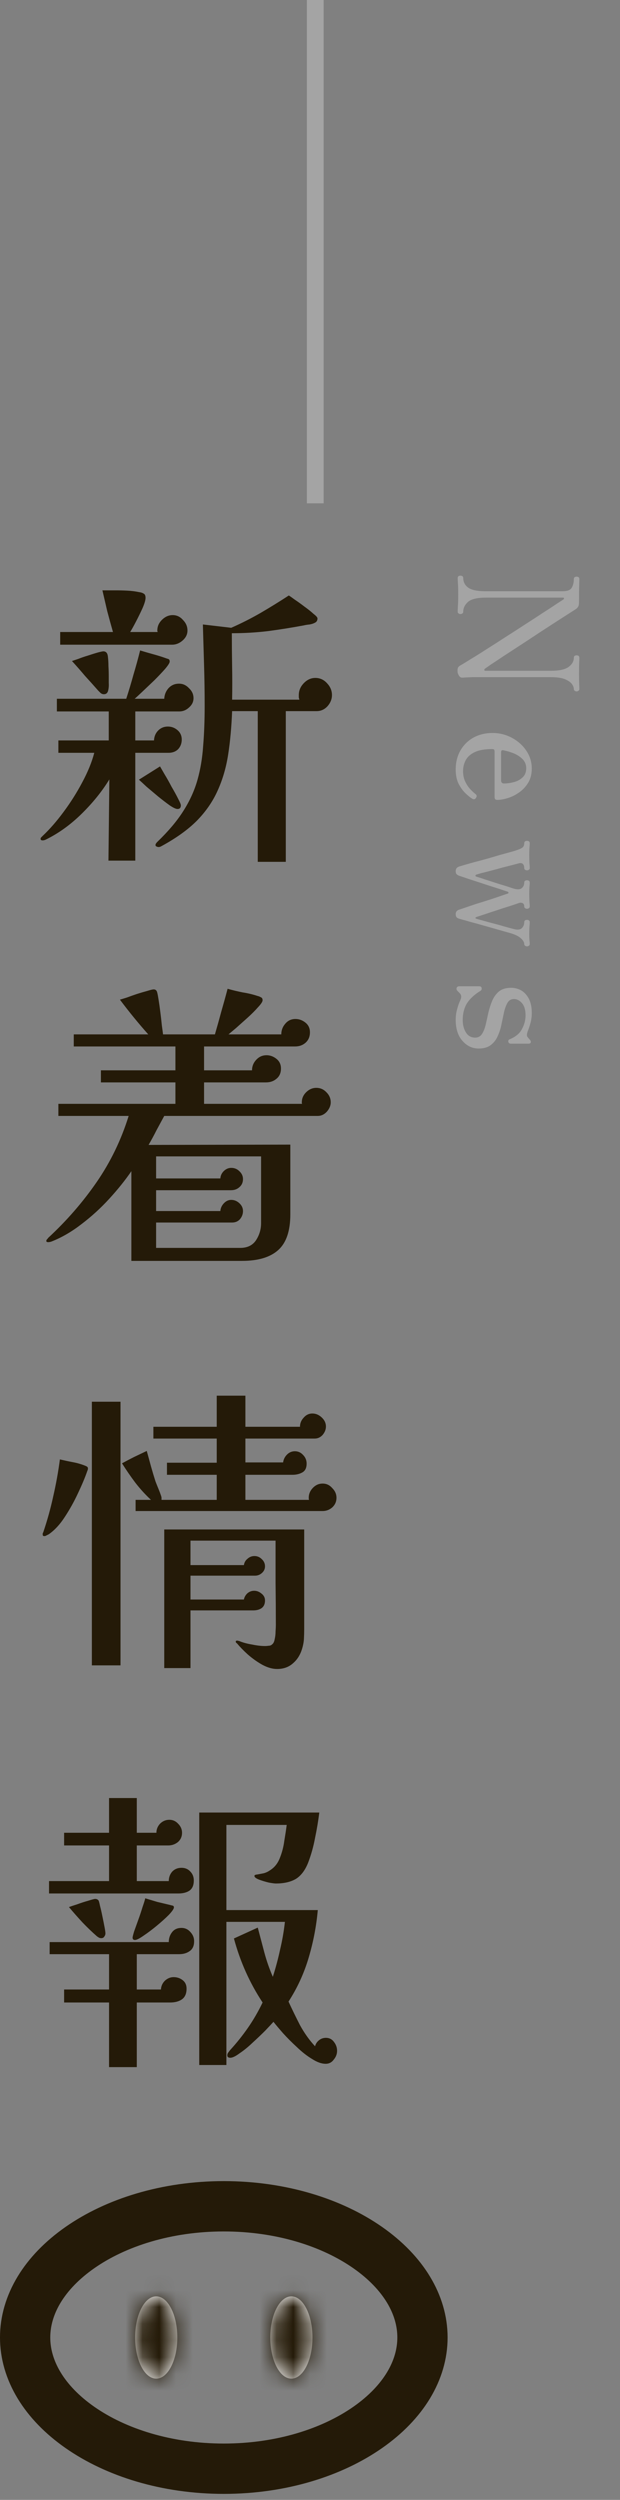 <svg width="37" height="149" viewBox="0 0 37 149" fill="none" xmlns="http://www.w3.org/2000/svg">
<rect x="0" y="0" width="37" height="149" fill="#808080" stroke="none"/>
<path d="M13.356 131.5C16.776 131.5 19.807 132.47 21.942 133.96C24.083 135.454 25.212 137.373 25.212 139.32C25.212 141.268 24.083 143.188 21.942 144.682C19.807 146.172 16.776 147.142 13.356 147.142C9.937 147.142 6.906 146.172 4.771 144.682C2.63 143.188 1.5 141.268 1.5 139.32C1.5 137.373 2.63 135.454 4.771 133.96C6.906 132.47 9.937 131.5 13.356 131.5Z" stroke="#241A08" stroke-width="3"/>
<mask id="path-2-inside-1_1274_1845" fill="white">
<ellipse cx="9.323" cy="139.321" rx="1.26" ry="2.453"/>
</mask>
<ellipse cx="9.323" cy="139.321" rx="1.26" ry="2.453" fill="white"/>
<path d="M10.582 139.321H8.583C8.583 139.747 8.489 140.034 8.434 140.141C8.408 140.193 8.427 140.131 8.542 140.037C8.67 139.931 8.939 139.773 9.323 139.773V141.773V143.773C10.808 143.773 11.645 142.645 11.992 141.969C12.394 141.188 12.582 140.249 12.582 139.321H10.582ZM9.323 141.773V139.773C9.706 139.773 9.975 139.931 10.103 140.037C10.218 140.131 10.237 140.193 10.211 140.141C10.156 140.034 10.062 139.747 10.062 139.321H8.062H6.062C6.062 140.249 6.251 141.188 6.653 141.969C7 142.645 7.837 143.773 9.323 143.773V141.773ZM8.062 139.321H10.062C10.062 138.894 10.156 138.607 10.211 138.5C10.237 138.448 10.218 138.51 10.103 138.604C9.975 138.71 9.706 138.868 9.323 138.868V136.868V134.868C7.837 134.868 7 135.996 6.653 136.672C6.251 137.453 6.062 138.392 6.062 139.321H8.062ZM9.323 136.868V138.868C8.939 138.868 8.67 138.71 8.542 138.604C8.427 138.51 8.408 138.448 8.434 138.5C8.489 138.607 8.583 138.894 8.583 139.321H10.582H12.582C12.582 138.392 12.394 137.453 11.992 136.672C11.645 135.996 10.808 134.868 9.323 134.868V136.868Z" fill="#241A08" mask="url(#path-2-inside-1_1274_1845)"/>
<mask id="path-4-inside-2_1274_1845" fill="white">
<ellipse cx="17.389" cy="139.321" rx="1.26" ry="2.453"/>
</mask>
<ellipse cx="17.389" cy="139.321" rx="1.26" ry="2.453" fill="white"/>
<path d="M18.649 139.321H16.649C16.649 139.747 16.556 140.034 16.501 140.141C16.474 140.193 16.493 140.131 16.608 140.037C16.736 139.931 17.006 139.773 17.389 139.773V141.773V143.773C18.874 143.773 19.712 142.645 20.059 141.969C20.46 141.188 20.649 140.249 20.649 139.321H18.649ZM17.389 141.773V139.773C17.772 139.773 18.042 139.931 18.17 140.037C18.285 140.131 18.304 140.193 18.277 140.141C18.222 140.034 18.129 139.747 18.129 139.321H16.129H14.129C14.129 140.249 14.318 141.188 14.719 141.969C15.066 142.645 15.904 143.773 17.389 143.773V141.773ZM16.129 139.321H18.129C18.129 138.894 18.222 138.607 18.277 138.5C18.304 138.448 18.285 138.51 18.17 138.604C18.042 138.71 17.772 138.868 17.389 138.868V136.868V134.868C15.904 134.868 15.066 135.996 14.719 136.672C14.318 137.453 14.129 138.392 14.129 139.321H16.129ZM17.389 136.868V138.868C17.006 138.868 16.736 138.71 16.608 138.604C16.493 138.51 16.474 138.448 16.501 138.5C16.556 138.607 16.649 138.894 16.649 139.321H18.649H20.649C20.649 138.392 20.46 137.453 20.059 136.672C19.712 135.996 18.874 134.868 17.389 134.868V136.868Z" fill="#241A08" mask="url(#path-4-inside-2_1274_1845)"/>
<path d="M27.305 40.02C27.298 39.92 27.308 39.843 27.334 39.79C27.361 39.743 27.408 39.7 27.474 39.66C27.608 39.587 27.811 39.463 28.084 39.29C28.364 39.123 28.684 38.923 29.044 38.69C29.404 38.463 29.785 38.22 30.184 37.96C30.584 37.707 30.978 37.453 31.364 37.2C31.751 36.953 32.105 36.723 32.425 36.51C32.751 36.303 33.021 36.127 33.234 35.98C33.455 35.84 33.588 35.753 33.635 35.72C33.654 35.707 33.661 35.687 33.654 35.66C33.654 35.633 33.641 35.62 33.614 35.62L28.994 35.62C28.488 35.62 28.134 35.703 27.934 35.87C27.741 36.043 27.645 36.24 27.645 36.46C27.645 36.507 27.628 36.54 27.595 36.56C27.561 36.587 27.521 36.6 27.474 36.6C27.434 36.6 27.398 36.587 27.364 36.56C27.331 36.54 27.314 36.507 27.314 36.46C27.314 36.393 27.318 36.283 27.325 36.13C27.338 35.977 27.345 35.75 27.345 35.45C27.345 35.103 27.338 34.867 27.325 34.74C27.318 34.62 27.314 34.523 27.314 34.45C27.314 34.403 27.331 34.367 27.364 34.34C27.398 34.32 27.434 34.31 27.474 34.31C27.521 34.31 27.561 34.32 27.595 34.34C27.628 34.367 27.645 34.403 27.645 34.45C27.645 34.683 27.741 34.873 27.934 35.02C28.134 35.167 28.485 35.24 28.985 35.24L33.554 35.24C33.861 35.24 34.051 35.167 34.124 35.02C34.205 34.88 34.245 34.71 34.245 34.51C34.245 34.463 34.261 34.427 34.294 34.4C34.328 34.38 34.368 34.37 34.414 34.37C34.455 34.37 34.491 34.38 34.525 34.4C34.558 34.427 34.575 34.463 34.575 34.51C34.575 34.563 34.571 34.687 34.565 34.88C34.558 35.073 34.554 35.417 34.554 35.91C34.554 36.023 34.535 36.11 34.495 36.17C34.461 36.23 34.404 36.283 34.325 36.33C34.271 36.363 34.141 36.447 33.934 36.58C33.728 36.713 33.468 36.88 33.154 37.08C32.848 37.28 32.514 37.497 32.154 37.73C31.794 37.97 31.434 38.207 31.075 38.44C30.715 38.673 30.381 38.89 30.075 39.09C29.768 39.297 29.511 39.467 29.305 39.6C29.105 39.74 28.981 39.827 28.934 39.86C28.908 39.887 28.898 39.913 28.904 39.94C28.911 39.967 28.931 39.98 28.965 39.98L32.885 39.98C33.378 39.98 33.728 39.903 33.934 39.75C34.141 39.597 34.245 39.413 34.245 39.2C34.245 39.153 34.261 39.117 34.294 39.09C34.328 39.07 34.368 39.06 34.414 39.06C34.455 39.06 34.491 39.07 34.525 39.09C34.558 39.117 34.575 39.153 34.575 39.2C34.575 39.267 34.571 39.363 34.565 39.49C34.558 39.623 34.554 39.843 34.554 40.15C34.554 40.43 34.558 40.637 34.565 40.77C34.571 40.903 34.575 41.003 34.575 41.07C34.575 41.11 34.558 41.143 34.525 41.17C34.491 41.197 34.455 41.21 34.414 41.21C34.368 41.21 34.328 41.197 34.294 41.17C34.261 41.143 34.245 41.11 34.245 41.07C34.245 40.97 34.201 40.863 34.114 40.75C34.028 40.643 33.885 40.55 33.684 40.47C33.484 40.397 33.215 40.36 32.874 40.36L29.125 40.36C29.058 40.36 28.994 40.36 28.934 40.36C28.881 40.36 28.831 40.36 28.785 40.36C28.551 40.36 28.351 40.36 28.184 40.36C28.018 40.367 27.821 40.377 27.595 40.39C27.508 40.397 27.438 40.353 27.384 40.26C27.331 40.173 27.305 40.093 27.305 40.02ZM27.195 45.867C27.195 45.434 27.291 45.05 27.485 44.717C27.678 44.39 27.938 44.137 28.265 43.957C28.598 43.777 28.974 43.687 29.395 43.687C29.688 43.687 29.971 43.737 30.244 43.837C30.524 43.944 30.774 44.09 30.994 44.277C31.221 44.47 31.401 44.697 31.535 44.957C31.668 45.217 31.735 45.5 31.735 45.807C31.735 46.134 31.665 46.414 31.524 46.647C31.384 46.88 31.204 47.074 30.985 47.227C30.771 47.38 30.544 47.494 30.305 47.567C30.071 47.64 29.858 47.677 29.665 47.677C29.564 47.677 29.515 47.617 29.515 47.497L29.515 44.807C29.515 44.74 29.505 44.697 29.485 44.677C29.465 44.657 29.428 44.647 29.375 44.647C28.934 44.647 28.588 44.707 28.334 44.827C28.081 44.947 27.901 45.107 27.794 45.307C27.688 45.507 27.634 45.724 27.634 45.957C27.634 46.197 27.678 46.407 27.765 46.587C27.851 46.767 27.951 46.917 28.064 47.037C28.178 47.157 28.278 47.25 28.364 47.317C28.458 47.384 28.471 47.464 28.404 47.557C28.351 47.644 28.278 47.66 28.184 47.607C28.071 47.54 27.934 47.43 27.774 47.277C27.621 47.13 27.485 46.94 27.364 46.707C27.251 46.474 27.195 46.194 27.195 45.867ZM29.904 44.837L29.904 46.507C29.904 46.634 29.961 46.697 30.075 46.697C30.261 46.697 30.458 46.67 30.665 46.617C30.871 46.564 31.044 46.47 31.184 46.337C31.331 46.204 31.404 46.02 31.404 45.787C31.404 45.587 31.338 45.414 31.204 45.267C31.071 45.127 30.901 45.01 30.695 44.917C30.488 44.83 30.268 44.764 30.035 44.717C29.948 44.697 29.904 44.737 29.904 44.837ZM27.195 51.916C27.195 51.783 27.265 51.693 27.404 51.646C27.445 51.633 27.544 51.603 27.704 51.556C27.871 51.509 28.071 51.453 28.305 51.386C28.544 51.326 28.794 51.259 29.055 51.186C29.314 51.113 29.564 51.039 29.805 50.966C30.044 50.899 30.251 50.843 30.424 50.796C30.598 50.749 30.711 50.716 30.765 50.696C30.958 50.636 31.091 50.579 31.165 50.526C31.244 50.473 31.285 50.383 31.285 50.256C31.285 50.209 31.301 50.173 31.334 50.146C31.368 50.126 31.408 50.116 31.454 50.116C31.494 50.116 31.531 50.126 31.564 50.146C31.598 50.173 31.614 50.209 31.614 50.256C31.614 50.323 31.608 50.419 31.595 50.546C31.588 50.673 31.584 50.816 31.584 50.976C31.584 51.136 31.588 51.286 31.595 51.426C31.608 51.566 31.614 51.669 31.614 51.736C31.614 51.783 31.598 51.816 31.564 51.836C31.531 51.863 31.494 51.876 31.454 51.876C31.408 51.876 31.368 51.863 31.334 51.836C31.301 51.816 31.285 51.783 31.285 51.736C31.285 51.623 31.255 51.539 31.195 51.486C31.134 51.439 31.058 51.429 30.965 51.456C30.918 51.469 30.805 51.499 30.625 51.546C30.445 51.593 30.235 51.646 29.994 51.706C29.761 51.773 29.528 51.836 29.294 51.896C29.068 51.956 28.871 52.006 28.704 52.046C28.544 52.093 28.454 52.119 28.434 52.126C28.395 52.139 28.375 52.159 28.375 52.186C28.375 52.219 28.388 52.239 28.415 52.246C28.461 52.259 28.558 52.289 28.704 52.336C28.851 52.389 29.024 52.446 29.224 52.506C29.424 52.573 29.621 52.636 29.814 52.696C30.015 52.756 30.188 52.809 30.334 52.856C30.488 52.909 30.588 52.943 30.634 52.956C30.868 53.029 31.035 53.023 31.134 52.936C31.235 52.856 31.285 52.746 31.285 52.606C31.285 52.559 31.301 52.523 31.334 52.496C31.368 52.476 31.408 52.466 31.454 52.466C31.494 52.466 31.531 52.476 31.564 52.496C31.598 52.523 31.614 52.559 31.614 52.606C31.614 52.673 31.608 52.763 31.595 52.876C31.588 52.989 31.584 53.126 31.584 53.286C31.584 53.446 31.588 53.593 31.595 53.726C31.608 53.859 31.614 53.959 31.614 54.026C31.614 54.073 31.598 54.106 31.564 54.126C31.531 54.153 31.494 54.166 31.454 54.166C31.408 54.166 31.368 54.153 31.334 54.126C31.301 54.106 31.285 54.073 31.285 54.026C31.285 53.926 31.251 53.859 31.184 53.826C31.118 53.799 31.051 53.796 30.985 53.816C30.931 53.836 30.814 53.876 30.634 53.936C30.454 53.996 30.244 54.063 30.005 54.136C29.771 54.216 29.538 54.293 29.305 54.366C29.071 54.446 28.871 54.513 28.704 54.566C28.544 54.619 28.454 54.649 28.434 54.656C28.395 54.669 28.375 54.686 28.375 54.706C28.375 54.733 28.388 54.749 28.415 54.756C28.454 54.769 28.548 54.796 28.695 54.836C28.841 54.876 29.011 54.923 29.204 54.976C29.404 55.029 29.605 55.083 29.805 55.136C30.005 55.196 30.181 55.246 30.334 55.286C30.488 55.326 30.588 55.353 30.634 55.366C30.868 55.433 31.035 55.419 31.134 55.326C31.235 55.233 31.285 55.113 31.285 54.966C31.285 54.919 31.301 54.883 31.334 54.856C31.368 54.836 31.408 54.826 31.454 54.826C31.494 54.826 31.531 54.836 31.564 54.856C31.598 54.883 31.614 54.919 31.614 54.966C31.614 55.039 31.608 55.133 31.595 55.246C31.588 55.359 31.584 55.496 31.584 55.656C31.584 55.809 31.588 55.933 31.595 56.026C31.608 56.119 31.614 56.199 31.614 56.266C31.614 56.313 31.598 56.346 31.564 56.366C31.531 56.393 31.494 56.406 31.454 56.406C31.408 56.406 31.368 56.393 31.334 56.366C31.301 56.346 31.285 56.313 31.285 56.266C31.285 56.159 31.218 56.046 31.084 55.926C30.958 55.806 30.748 55.703 30.454 55.616C30.408 55.603 30.278 55.566 30.064 55.506C29.858 55.446 29.611 55.376 29.325 55.296C29.044 55.216 28.761 55.136 28.474 55.056C28.195 54.983 27.954 54.916 27.755 54.856C27.555 54.803 27.434 54.769 27.395 54.756C27.328 54.736 27.278 54.706 27.244 54.666C27.211 54.626 27.195 54.563 27.195 54.476C27.195 54.349 27.265 54.263 27.404 54.216C27.451 54.203 27.571 54.163 27.765 54.096C27.958 54.029 28.184 53.953 28.445 53.866C28.711 53.786 28.978 53.703 29.244 53.616C29.511 53.529 29.738 53.453 29.924 53.386C30.118 53.319 30.238 53.279 30.285 53.266C30.325 53.259 30.345 53.239 30.345 53.206C30.345 53.179 30.328 53.159 30.294 53.146C30.168 53.106 29.998 53.049 29.785 52.976C29.571 52.909 29.341 52.836 29.095 52.756C28.848 52.676 28.605 52.596 28.364 52.516C28.131 52.443 27.928 52.376 27.755 52.316C27.581 52.256 27.461 52.216 27.395 52.196C27.328 52.169 27.278 52.136 27.244 52.096C27.211 52.063 27.195 52.003 27.195 51.916ZM27.195 60.775C27.195 60.555 27.224 60.341 27.285 60.135C27.338 59.935 27.401 59.758 27.474 59.605C27.541 59.458 27.541 59.338 27.474 59.245C27.454 59.218 27.428 59.188 27.395 59.155C27.361 59.121 27.331 59.091 27.305 59.065C27.244 59.005 27.228 58.941 27.255 58.875C27.274 58.815 27.328 58.785 27.415 58.785L28.605 58.785C28.684 58.785 28.731 58.818 28.744 58.885C28.758 58.958 28.735 59.015 28.674 59.055C28.308 59.281 28.038 59.531 27.864 59.805C27.698 60.085 27.614 60.415 27.614 60.795C27.614 61.088 27.678 61.335 27.805 61.535C27.931 61.741 28.114 61.845 28.355 61.845C28.535 61.845 28.671 61.771 28.765 61.625C28.858 61.485 28.931 61.301 28.985 61.075C29.038 60.848 29.091 60.608 29.145 60.355C29.204 60.108 29.281 59.871 29.375 59.645C29.474 59.418 29.611 59.231 29.785 59.085C29.965 58.945 30.204 58.875 30.505 58.875C30.711 58.875 30.908 58.925 31.095 59.025C31.281 59.131 31.434 59.295 31.555 59.515C31.674 59.741 31.735 60.028 31.735 60.375C31.735 60.581 31.711 60.771 31.665 60.945C31.618 61.125 31.564 61.288 31.505 61.435C31.438 61.615 31.428 61.735 31.474 61.795C31.494 61.821 31.518 61.851 31.544 61.885C31.578 61.925 31.608 61.958 31.634 61.985C31.674 62.038 31.688 62.088 31.674 62.135C31.661 62.181 31.614 62.205 31.535 62.205L30.485 62.205C30.404 62.205 30.355 62.168 30.334 62.095C30.321 62.021 30.348 61.971 30.415 61.945C30.774 61.798 31.021 61.591 31.154 61.325C31.294 61.065 31.364 60.795 31.364 60.515C31.364 60.195 31.291 59.951 31.145 59.785C31.005 59.625 30.848 59.545 30.674 59.545C30.508 59.545 30.381 59.615 30.294 59.755C30.208 59.901 30.138 60.085 30.084 60.305C30.038 60.531 29.988 60.768 29.934 61.015C29.888 61.268 29.814 61.505 29.715 61.725C29.621 61.951 29.485 62.135 29.305 62.275C29.125 62.421 28.878 62.495 28.564 62.495C28.184 62.495 27.861 62.341 27.595 62.035C27.328 61.735 27.195 61.315 27.195 60.775Z" fill="#A4A4A4"/>
<path d="M11.549 41.612C11.549 41.828 11.459 42.014 11.278 42.17C11.111 42.326 10.918 42.404 10.703 42.404H8.074V44.132H9.19C9.202 43.892 9.286 43.694 9.442 43.538C9.598 43.382 9.79 43.304 10.018 43.304C10.235 43.304 10.427 43.376 10.595 43.52C10.762 43.664 10.847 43.85 10.847 44.078C10.847 44.306 10.774 44.498 10.63 44.654C10.486 44.798 10.294 44.87 10.055 44.87H8.074V51.296H6.472L6.526 46.454C6.094 47.162 5.542 47.846 4.87 48.506C4.21 49.154 3.502 49.664 2.746 50.036C2.674 50.072 2.608 50.09 2.548 50.09C2.464 50.09 2.422 50.06 2.422 50C2.422 49.964 2.434 49.934 2.458 49.91C2.494 49.874 2.524 49.844 2.548 49.82C2.968 49.424 3.382 48.95 3.79 48.398C4.21 47.834 4.582 47.246 4.906 46.634C5.242 46.01 5.482 45.422 5.626 44.87H3.484V44.132H6.49V42.404H3.394V41.648H7.534C7.69 41.168 7.834 40.688 7.966 40.208C8.11 39.728 8.242 39.248 8.362 38.768C8.638 38.852 8.908 38.93 9.172 39.002C9.436 39.074 9.7 39.158 9.964 39.254C10.024 39.266 10.066 39.284 10.091 39.308C10.114 39.332 10.127 39.374 10.127 39.434C10.127 39.506 10.037 39.65 9.856 39.866C9.676 40.07 9.46 40.298 9.208 40.55C8.956 40.79 8.716 41.018 8.488 41.234C8.272 41.438 8.122 41.576 8.038 41.648H9.802C9.814 41.408 9.898 41.198 10.055 41.018C10.223 40.838 10.432 40.748 10.684 40.748C10.912 40.748 11.111 40.838 11.278 41.018C11.459 41.186 11.549 41.384 11.549 41.612ZM10.793 48.002C10.793 48.146 10.726 48.218 10.595 48.218C10.498 48.218 10.342 48.146 10.127 48.002C9.91 47.846 9.676 47.666 9.424 47.462C9.184 47.258 8.956 47.066 8.74 46.886C8.536 46.694 8.386 46.556 8.29 46.472L9.55 45.68C9.598 45.764 9.688 45.92 9.82 46.148C9.952 46.364 10.091 46.61 10.235 46.886C10.39 47.15 10.523 47.39 10.63 47.606C10.739 47.81 10.793 47.942 10.793 48.002ZM6.49 40.316C6.49 40.388 6.49 40.514 6.49 40.694C6.502 40.862 6.49 41.018 6.454 41.162C6.418 41.306 6.334 41.378 6.202 41.378C6.13 41.378 6.064 41.354 6.004 41.306C5.956 41.258 5.908 41.21 5.86 41.162C5.596 40.862 5.332 40.568 5.068 40.28C4.816 39.98 4.558 39.686 4.294 39.398C4.366 39.374 4.492 39.332 4.672 39.272C4.852 39.2 5.044 39.134 5.248 39.074C5.464 39.002 5.656 38.942 5.824 38.894C6.004 38.846 6.118 38.822 6.166 38.822C6.322 38.822 6.412 38.918 6.436 39.11C6.46 39.302 6.472 39.5 6.472 39.704C6.484 39.908 6.49 40.112 6.49 40.316ZM11.188 37.58C11.188 37.808 11.092 38.006 10.9 38.174C10.709 38.342 10.498 38.426 10.271 38.426H3.592V37.67H6.742C6.622 37.25 6.508 36.836 6.4 36.428C6.304 36.008 6.208 35.594 6.112 35.186H6.886C7.126 35.186 7.366 35.192 7.606 35.204C7.846 35.216 8.08 35.246 8.308 35.294C8.416 35.306 8.506 35.336 8.578 35.384C8.65 35.42 8.686 35.504 8.686 35.636C8.686 35.768 8.626 35.972 8.506 36.248C8.386 36.512 8.254 36.782 8.11 37.058C7.966 37.334 7.852 37.538 7.768 37.67H9.406C9.406 37.646 9.4 37.628 9.388 37.616C9.388 37.604 9.388 37.592 9.388 37.58C9.388 37.34 9.478 37.13 9.658 36.95C9.85 36.758 10.066 36.662 10.306 36.662C10.546 36.662 10.751 36.758 10.918 36.95C11.098 37.13 11.188 37.34 11.188 37.58ZM19.811 41.432C19.811 41.672 19.721 41.894 19.541 42.098C19.36 42.29 19.145 42.386 18.892 42.386H17.056V51.368H15.383V42.386H13.852C13.816 43.322 13.739 44.18 13.618 44.96C13.498 45.74 13.289 46.46 12.989 47.12C12.7 47.768 12.287 48.368 11.746 48.92C11.207 49.46 10.492 49.97 9.604 50.45C9.556 50.474 9.508 50.486 9.46 50.486C9.424 50.486 9.382 50.474 9.334 50.45C9.298 50.438 9.28 50.408 9.28 50.36C9.28 50.312 9.316 50.252 9.388 50.18C10.049 49.544 10.565 48.932 10.937 48.344C11.32 47.744 11.602 47.126 11.783 46.49C11.963 45.854 12.076 45.176 12.124 44.456C12.184 43.736 12.214 42.944 12.214 42.08C12.214 41.264 12.203 40.454 12.178 39.65C12.155 38.834 12.13 38.024 12.107 37.22L13.799 37.418C14.399 37.154 14.98 36.86 15.544 36.536C16.12 36.2 16.684 35.852 17.236 35.492C17.297 35.528 17.416 35.612 17.596 35.744C17.776 35.864 17.968 36.002 18.172 36.158C18.389 36.314 18.569 36.458 18.712 36.59C18.869 36.71 18.947 36.8 18.947 36.86C18.947 36.98 18.898 37.064 18.802 37.112C18.718 37.16 18.61 37.196 18.479 37.22C18.346 37.232 18.233 37.25 18.137 37.274C17.428 37.406 16.715 37.52 15.995 37.616C15.287 37.7 14.566 37.742 13.835 37.742C13.835 38.402 13.841 39.062 13.852 39.722C13.864 40.382 13.864 41.042 13.852 41.702H17.866C17.855 41.654 17.843 41.612 17.831 41.576C17.831 41.528 17.831 41.48 17.831 41.432C17.831 41.168 17.927 40.934 18.119 40.73C18.323 40.514 18.556 40.406 18.82 40.406C19.096 40.406 19.331 40.514 19.523 40.73C19.715 40.934 19.811 41.168 19.811 41.432ZM15.581 68.924H9.316V70.238H13.15C13.162 70.07 13.229 69.926 13.348 69.806C13.48 69.674 13.63 69.608 13.799 69.608C13.991 69.608 14.152 69.674 14.284 69.806C14.428 69.938 14.501 70.094 14.501 70.274C14.501 70.478 14.428 70.64 14.284 70.76C14.152 70.88 13.985 70.94 13.78 70.94H9.316V72.182H13.15C13.162 72.014 13.229 71.864 13.348 71.732C13.48 71.588 13.63 71.516 13.799 71.516C13.979 71.516 14.14 71.582 14.284 71.714C14.428 71.846 14.501 72.002 14.501 72.182C14.501 72.362 14.441 72.524 14.32 72.668C14.2 72.8 14.044 72.866 13.852 72.866H9.316V74.378H14.338C14.758 74.378 15.07 74.228 15.274 73.928C15.479 73.616 15.581 73.274 15.581 72.902V68.924ZM19.738 65.702C19.738 65.894 19.66 66.08 19.505 66.26C19.349 66.428 19.169 66.512 18.965 66.512H9.802C9.646 66.8 9.49 67.088 9.334 67.376C9.19 67.664 9.034 67.952 8.866 68.24L17.326 68.222V72.38C17.326 73.364 17.087 74.072 16.607 74.504C16.127 74.936 15.406 75.152 14.447 75.152H7.84V69.806C7.48 70.334 7.042 70.88 6.526 71.444C6.022 71.996 5.47 72.5 4.87 72.956C4.282 73.412 3.682 73.76 3.07 74C2.998 74.024 2.932 74.036 2.872 74.036C2.8 74.036 2.764 74.012 2.764 73.964C2.764 73.928 2.776 73.898 2.8 73.874C2.836 73.838 2.86 73.808 2.872 73.784C3.976 72.764 4.942 71.654 5.77 70.454C6.598 69.254 7.234 67.94 7.678 66.512H3.484V65.792H10.469V64.514H6.022V63.794H10.469V62.372H4.402V61.652H8.848C8.26 60.992 7.696 60.302 7.156 59.582C7.24 59.558 7.378 59.516 7.57 59.456C7.762 59.384 7.966 59.312 8.182 59.24C8.41 59.168 8.614 59.108 8.794 59.06C8.986 59 9.112 58.97 9.172 58.97C9.268 58.97 9.334 59.018 9.37 59.114C9.394 59.186 9.424 59.336 9.46 59.564C9.496 59.78 9.532 60.032 9.568 60.32C9.604 60.596 9.634 60.86 9.658 61.112C9.694 61.364 9.718 61.544 9.73 61.652H12.826C12.959 61.196 13.085 60.746 13.204 60.302C13.336 59.846 13.463 59.39 13.582 58.934C13.883 59.018 14.182 59.09 14.482 59.15C14.794 59.198 15.095 59.27 15.383 59.366C15.443 59.378 15.502 59.402 15.562 59.438C15.634 59.462 15.671 59.522 15.671 59.618C15.671 59.702 15.581 59.84 15.4 60.032C15.232 60.224 15.023 60.434 14.771 60.662C14.53 60.878 14.303 61.082 14.086 61.274C13.87 61.454 13.72 61.58 13.636 61.652H16.787C16.787 61.412 16.864 61.202 17.02 61.022C17.177 60.83 17.381 60.734 17.633 60.734C17.849 60.734 18.047 60.806 18.227 60.95C18.407 61.094 18.497 61.286 18.497 61.526C18.497 61.79 18.407 62 18.227 62.156C18.058 62.3 17.855 62.372 17.614 62.372H12.178V63.794H15.04C15.04 63.554 15.124 63.344 15.293 63.164C15.46 62.984 15.665 62.894 15.905 62.894C16.12 62.894 16.319 62.966 16.498 63.11C16.678 63.254 16.768 63.446 16.768 63.686C16.768 63.95 16.678 64.154 16.498 64.298C16.331 64.442 16.12 64.514 15.868 64.514H12.178V65.792H18.029C18.029 65.78 18.023 65.768 18.011 65.756C18.011 65.732 18.011 65.714 18.011 65.702C18.011 65.474 18.095 65.276 18.262 65.108C18.442 64.928 18.646 64.838 18.875 64.838C19.114 64.838 19.319 64.928 19.486 65.108C19.654 65.276 19.738 65.474 19.738 65.702ZM5.248 87.524C5.248 87.572 5.236 87.62 5.212 87.668C5.08 88.052 4.894 88.496 4.654 89C4.426 89.492 4.162 89.966 3.862 90.422C3.574 90.866 3.256 91.208 2.908 91.448C2.86 91.472 2.812 91.496 2.764 91.52C2.728 91.544 2.686 91.556 2.638 91.556C2.578 91.556 2.548 91.526 2.548 91.466C2.548 91.442 2.548 91.418 2.548 91.394C2.56 91.37 2.572 91.346 2.584 91.322C2.824 90.614 3.022 89.9 3.178 89.18C3.346 88.448 3.478 87.716 3.574 86.984C3.826 87.044 4.078 87.098 4.33 87.146C4.594 87.194 4.846 87.266 5.086 87.362C5.122 87.374 5.158 87.392 5.194 87.416C5.23 87.44 5.248 87.476 5.248 87.524ZM7.192 99.26H5.482V83.546H7.192V99.26ZM18.154 91.16V97.1C18.154 97.292 18.148 97.49 18.137 97.694C18.125 97.886 18.088 98.078 18.029 98.27C17.921 98.63 17.741 98.918 17.488 99.134C17.236 99.362 16.919 99.476 16.535 99.476C16.259 99.476 15.964 99.392 15.652 99.224C15.352 99.056 15.065 98.852 14.789 98.612C14.524 98.372 14.309 98.15 14.14 97.946C14.092 97.922 14.069 97.886 14.069 97.838C14.069 97.802 14.098 97.784 14.159 97.784C14.182 97.784 14.207 97.79 14.23 97.802C14.255 97.802 14.278 97.808 14.303 97.82C14.507 97.904 14.752 97.97 15.04 98.018C15.329 98.078 15.586 98.108 15.815 98.108C15.886 98.108 15.959 98.102 16.03 98.09C16.114 98.09 16.18 98.066 16.229 98.018C16.312 97.958 16.366 97.856 16.39 97.712C16.427 97.556 16.445 97.4 16.445 97.244C16.456 97.076 16.462 96.95 16.462 96.866C16.462 96.026 16.456 95.186 16.445 94.346C16.445 93.506 16.445 92.666 16.445 91.826H11.368V93.284H14.555C14.579 93.128 14.65 93.002 14.771 92.906C14.89 92.798 15.028 92.744 15.184 92.744C15.352 92.744 15.496 92.804 15.617 92.924C15.748 93.044 15.815 93.188 15.815 93.356C15.815 93.512 15.755 93.644 15.634 93.752C15.514 93.86 15.377 93.914 15.22 93.914H11.368V95.336H14.555C14.579 95.204 14.645 95.084 14.752 94.976C14.873 94.868 15.011 94.814 15.166 94.814C15.322 94.814 15.466 94.868 15.598 94.976C15.742 95.084 15.815 95.222 15.815 95.39C15.815 95.606 15.742 95.762 15.598 95.858C15.466 95.942 15.305 95.984 15.113 95.984H11.368V99.422H9.802V91.16H18.154ZM20.081 89.27C20.081 89.498 19.997 89.69 19.828 89.846C19.66 89.99 19.468 90.062 19.253 90.062H8.092V89.396H9.01C8.674 89.084 8.362 88.742 8.074 88.37C7.786 87.986 7.522 87.602 7.282 87.218C7.522 87.086 7.762 86.96 8.002 86.84C8.254 86.72 8.506 86.6 8.758 86.48C8.842 86.78 8.926 87.086 9.01 87.398C9.094 87.698 9.184 87.998 9.28 88.298C9.34 88.454 9.4 88.604 9.46 88.748C9.52 88.892 9.574 89.036 9.622 89.18C9.634 89.216 9.64 89.252 9.64 89.288C9.64 89.324 9.64 89.36 9.64 89.396H12.934V87.902H9.964V87.182H12.934V85.742H9.154V85.04H12.934V83.186H14.645V85.04H17.902C17.902 84.836 17.974 84.656 18.119 84.5C18.262 84.332 18.436 84.248 18.64 84.248C18.845 84.248 19.03 84.326 19.198 84.482C19.366 84.638 19.451 84.818 19.451 85.022C19.451 85.202 19.384 85.37 19.253 85.526C19.12 85.67 18.965 85.742 18.785 85.742H14.645V87.164H16.895C16.919 86.984 16.997 86.828 17.128 86.696C17.261 86.564 17.416 86.498 17.596 86.498C17.788 86.498 17.951 86.57 18.082 86.714C18.227 86.858 18.299 87.032 18.299 87.236C18.299 87.488 18.215 87.662 18.047 87.758C17.878 87.854 17.68 87.902 17.453 87.902H14.645V89.396H18.442C18.43 89.372 18.424 89.33 18.424 89.27C18.424 89.054 18.503 88.862 18.659 88.694C18.826 88.514 19.024 88.424 19.253 88.424C19.48 88.424 19.672 88.514 19.828 88.694C19.997 88.862 20.081 89.054 20.081 89.27ZM11.585 115.7C11.585 115.976 11.495 116.174 11.315 116.294C11.146 116.414 10.937 116.474 10.684 116.474H8.164V118.58H9.604C9.616 118.376 9.694 118.202 9.838 118.058C9.994 117.914 10.168 117.842 10.361 117.842C10.565 117.842 10.745 117.902 10.9 118.022C11.056 118.142 11.134 118.31 11.134 118.526C11.134 118.826 11.039 119.042 10.847 119.174C10.666 119.294 10.438 119.354 10.162 119.354H8.164V123.206H6.508V119.354H3.826V118.58H6.508V116.474H2.962V115.754H10.072C10.072 115.526 10.139 115.328 10.271 115.16C10.402 114.992 10.588 114.908 10.829 114.908C11.044 114.908 11.225 114.992 11.368 115.16C11.512 115.316 11.585 115.496 11.585 115.7ZM6.292 115.232C6.292 115.304 6.268 115.37 6.22 115.43C6.184 115.49 6.124 115.52 6.04 115.52C5.992 115.52 5.944 115.508 5.896 115.484C5.86 115.46 5.824 115.436 5.788 115.412C5.5 115.16 5.212 114.884 4.924 114.584C4.636 114.272 4.366 113.966 4.114 113.666C4.21 113.63 4.372 113.576 4.6 113.504C4.828 113.42 5.05 113.348 5.266 113.288C5.494 113.216 5.632 113.18 5.68 113.18C5.764 113.18 5.83 113.21 5.878 113.27C5.902 113.306 5.932 113.414 5.968 113.594C6.016 113.774 6.064 113.984 6.112 114.224C6.16 114.452 6.202 114.662 6.238 114.854C6.274 115.046 6.292 115.172 6.292 115.232ZM10.379 113.684C10.379 113.768 10.277 113.918 10.072 114.134C9.868 114.338 9.628 114.554 9.352 114.782C9.076 115.01 8.812 115.208 8.56 115.376C8.32 115.544 8.152 115.628 8.056 115.628C7.96 115.628 7.912 115.58 7.912 115.484C7.912 115.448 7.942 115.328 8.002 115.124C8.074 114.92 8.158 114.686 8.254 114.422C8.35 114.158 8.434 113.906 8.506 113.666C8.59 113.426 8.644 113.252 8.668 113.144C8.908 113.216 9.148 113.288 9.388 113.36C9.64 113.42 9.892 113.48 10.145 113.54C10.181 113.552 10.229 113.564 10.289 113.576C10.348 113.588 10.379 113.624 10.379 113.684ZM11.566 112.082C11.566 112.37 11.476 112.574 11.296 112.694C11.129 112.802 10.912 112.856 10.649 112.856H2.926V112.118H6.508V109.994H3.826V109.238H6.508V107.168H8.164V109.238H9.334C9.334 109.034 9.406 108.854 9.55 108.698C9.706 108.542 9.892 108.464 10.108 108.464C10.312 108.464 10.486 108.542 10.63 108.698C10.787 108.854 10.864 109.034 10.864 109.238C10.864 109.466 10.78 109.652 10.613 109.796C10.444 109.928 10.252 109.994 10.037 109.994H8.164V112.118H10.072C10.072 111.902 10.139 111.716 10.271 111.56C10.415 111.404 10.601 111.326 10.829 111.326C11.044 111.326 11.219 111.398 11.351 111.542C11.495 111.686 11.566 111.866 11.566 112.082ZM20.116 122.234C20.116 122.426 20.05 122.6 19.919 122.756C19.799 122.924 19.637 123.008 19.433 123.008C19.192 123.008 18.922 122.912 18.622 122.72C18.323 122.54 18.023 122.306 17.723 122.018C17.422 121.742 17.146 121.466 16.895 121.19C16.654 120.914 16.462 120.686 16.319 120.506C16.223 120.614 16.061 120.788 15.832 121.028C15.604 121.256 15.352 121.496 15.076 121.748C14.812 122 14.555 122.21 14.303 122.378C14.062 122.558 13.877 122.648 13.745 122.648C13.624 122.648 13.565 122.6 13.565 122.504C13.565 122.444 13.582 122.39 13.618 122.342C13.655 122.294 13.691 122.246 13.726 122.198C14.123 121.766 14.482 121.316 14.806 120.848C15.13 120.38 15.418 119.882 15.671 119.354C14.902 118.19 14.332 116.918 13.96 115.538L15.383 114.89C15.514 115.382 15.646 115.88 15.778 116.384C15.911 116.876 16.078 117.356 16.282 117.824C16.451 117.296 16.595 116.756 16.715 116.204C16.846 115.652 16.942 115.1 17.003 114.548H13.511V123.08H11.89V108.032H19.055C18.994 108.524 18.91 109.028 18.802 109.544C18.706 110.06 18.569 110.552 18.389 111.02C18.209 111.476 17.962 111.8 17.651 111.992C17.338 112.172 16.942 112.262 16.462 112.262C16.39 112.262 16.253 112.244 16.049 112.208C15.845 112.16 15.646 112.1 15.454 112.028C15.274 111.956 15.184 111.884 15.184 111.812C15.184 111.776 15.209 111.752 15.257 111.74C15.305 111.728 15.341 111.722 15.364 111.722C15.496 111.698 15.623 111.674 15.742 111.65C15.874 111.614 16 111.554 16.12 111.47C16.384 111.302 16.576 111.062 16.697 110.75C16.828 110.426 16.919 110.084 16.966 109.724C17.026 109.364 17.075 109.046 17.11 108.77H13.511V113.846H18.965C18.881 114.794 18.701 115.736 18.424 116.672C18.148 117.608 17.747 118.484 17.218 119.3C17.422 119.744 17.651 120.212 17.902 120.704C18.166 121.184 18.466 121.604 18.802 121.964C18.838 121.82 18.916 121.7 19.037 121.604C19.157 121.508 19.294 121.46 19.451 121.46C19.654 121.46 19.817 121.544 19.936 121.712C20.056 121.868 20.116 122.042 20.116 122.234Z" fill="#241A08"/>
<rect x="19.314" width="30" height="1" transform="rotate(90 19.314 0)" fill="#A4A4A4"/>
</svg>

